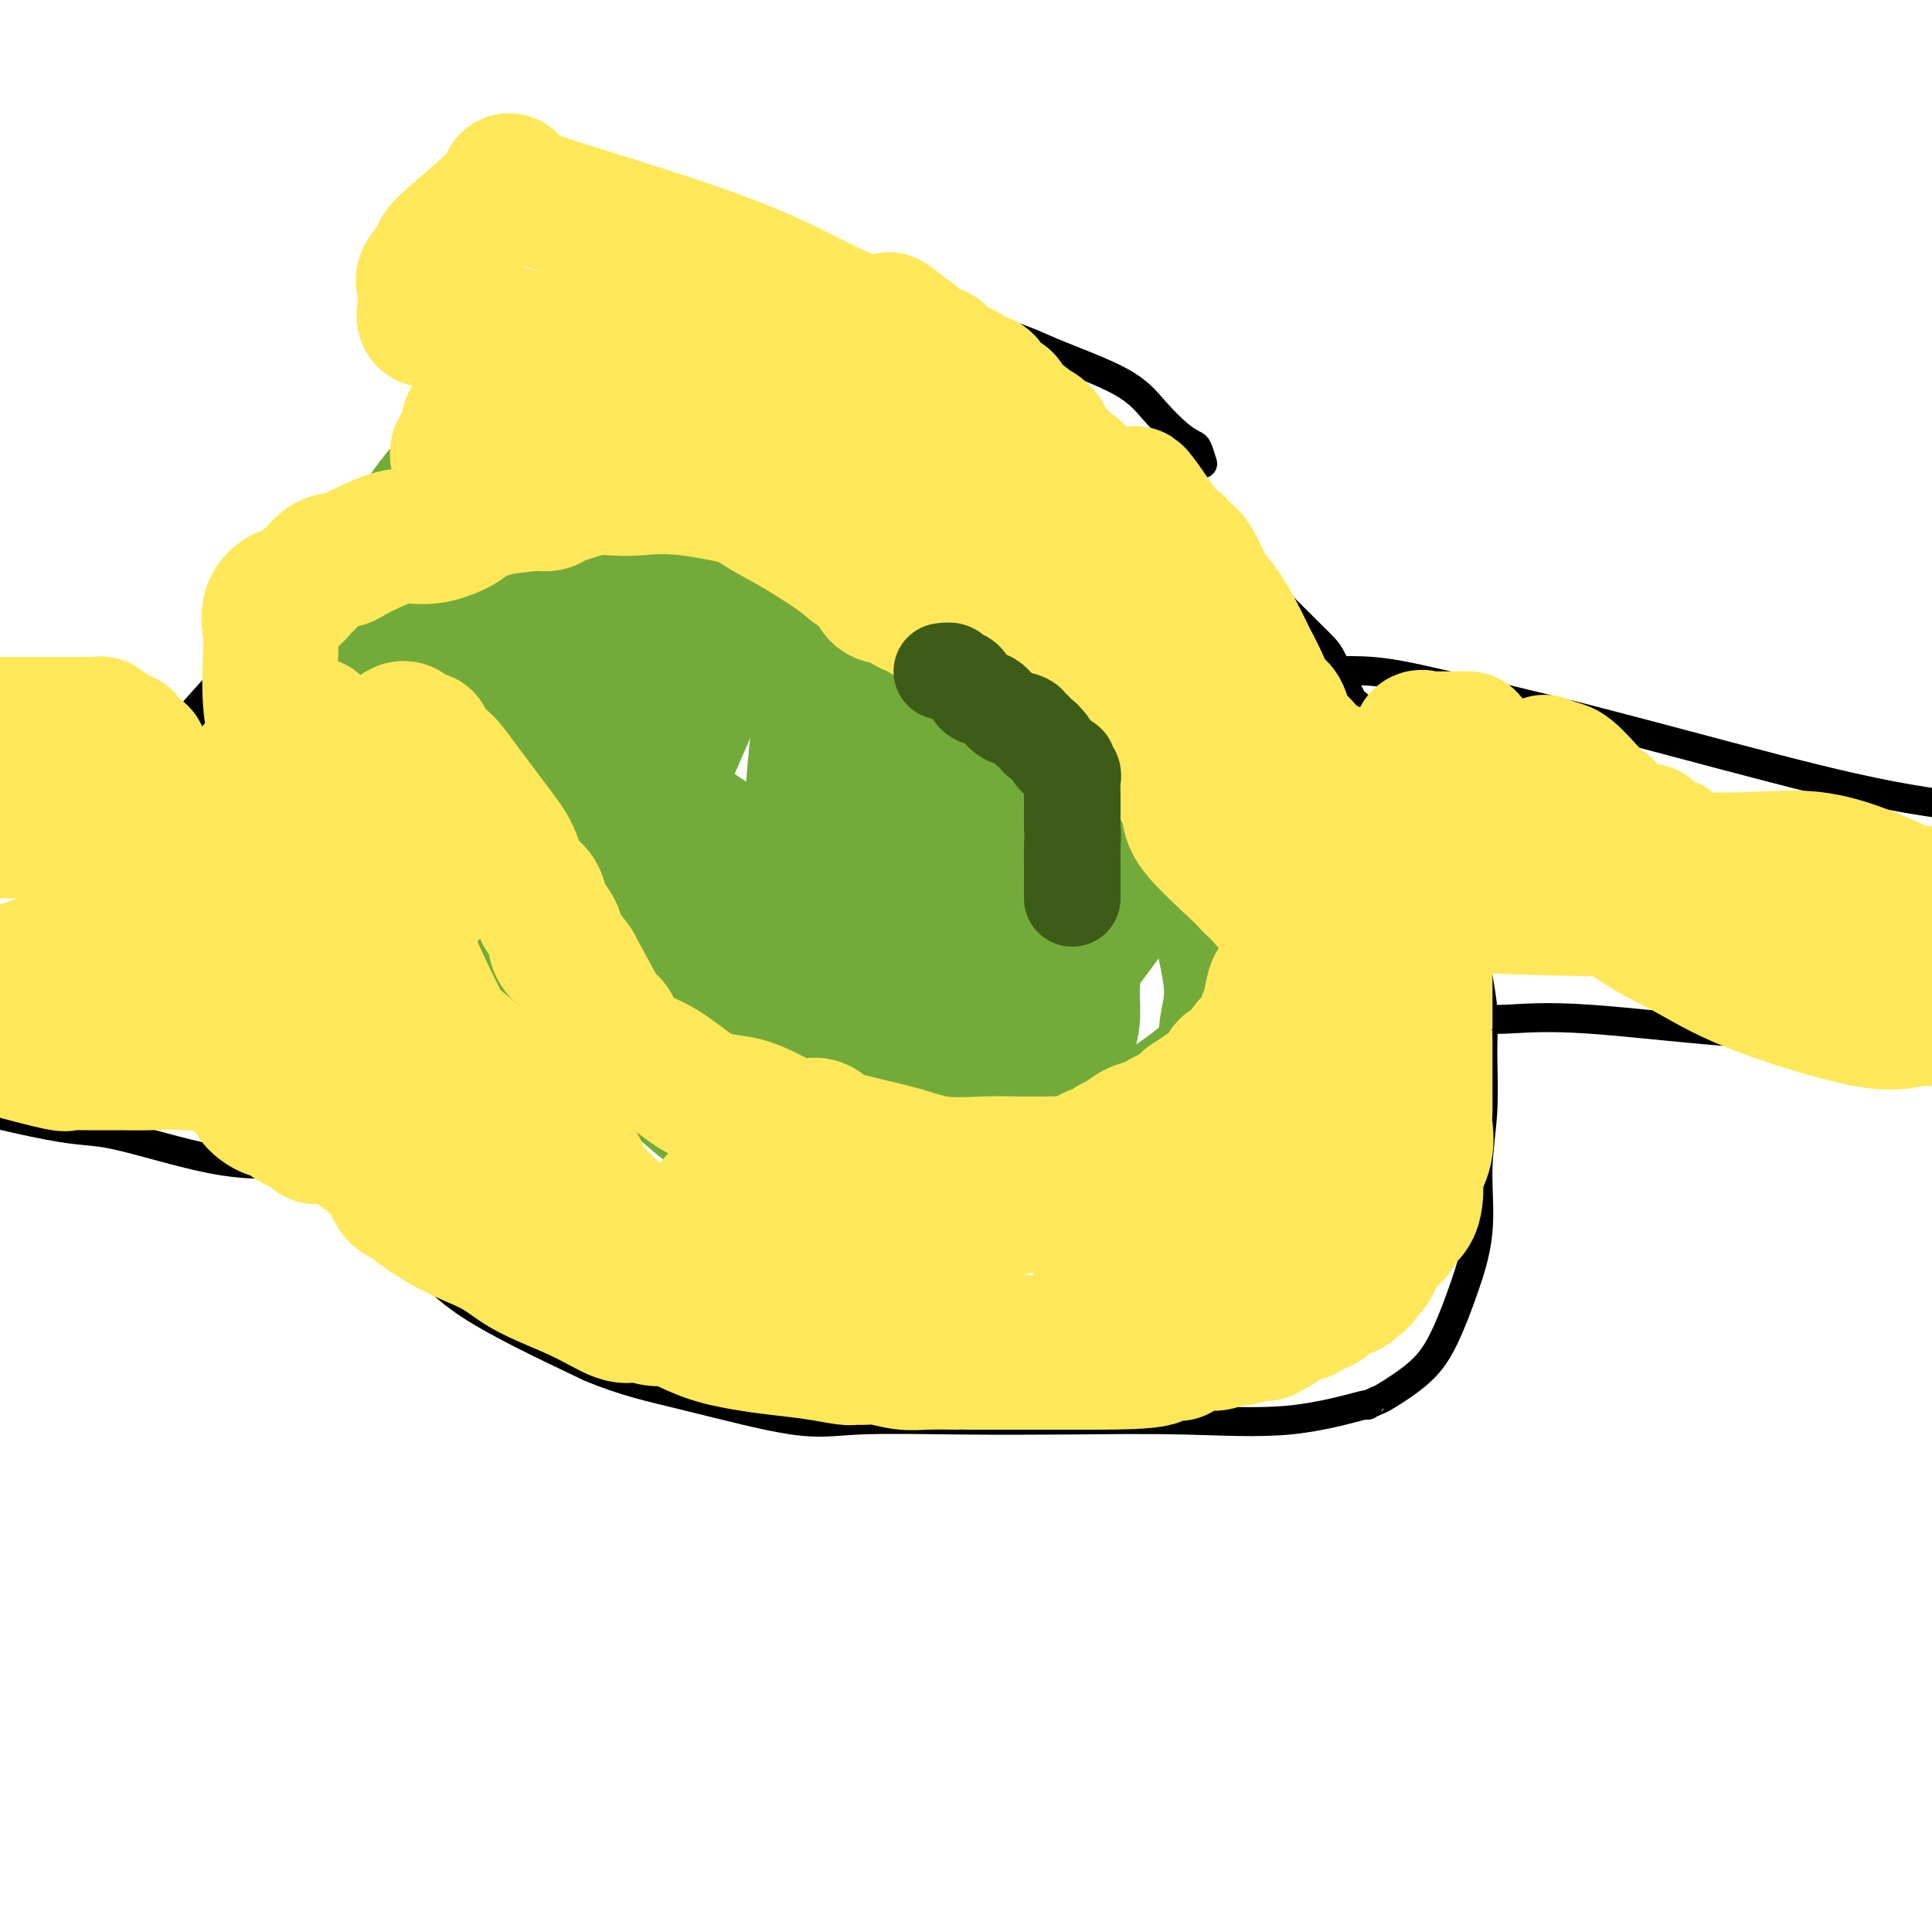 <svg viewBox='0 0 400 400' version='1.1' xmlns='http://www.w3.org/2000/svg' xmlns:xlink='http://www.w3.org/1999/xlink'><g fill='none' stroke='#000000' stroke-width='6' stroke-linecap='round' stroke-linejoin='round'><path d='M213,121c-0.036,-0.303 -0.071,-0.605 0,-1c0.071,-0.395 0.250,-0.882 -1,-2c-1.250,-1.118 -3.928,-2.867 -6,-4c-2.072,-1.133 -3.538,-1.651 -5,-2c-1.462,-0.349 -2.918,-0.529 -5,-1c-2.082,-0.471 -4.788,-1.235 -8,-1c-3.212,0.235 -6.928,1.467 -11,3c-4.072,1.533 -8.499,3.365 -13,5c-4.501,1.635 -9.074,3.071 -13,5c-3.926,1.929 -7.204,4.352 -12,7c-4.796,2.648 -11.111,5.523 -14,6c-2.889,0.477 -2.354,-1.443 -5,0c-2.646,1.443 -8.474,6.250 -13,9c-4.526,2.750 -7.749,3.445 -10,5c-2.251,1.555 -3.531,3.972 -4,6c-0.469,2.028 -0.127,3.669 0,5c0.127,1.331 0.040,2.351 0,4c-0.040,1.649 -0.032,3.925 0,6c0.032,2.075 0.087,3.949 0,6c-0.087,2.051 -0.318,4.280 0,6c0.318,1.720 1.184,2.933 2,4c0.816,1.067 1.583,1.990 2,3c0.417,1.010 0.483,2.109 1,3c0.517,0.891 1.483,1.575 2,2c0.517,0.425 0.583,0.592 1,1c0.417,0.408 1.183,1.058 2,2c0.817,0.942 1.683,2.175 3,3c1.317,0.825 3.085,1.242 4,2c0.915,0.758 0.977,1.858 3,3c2.023,1.142 6.007,2.326 9,4c2.993,1.674 4.997,3.837 7,6'/><path d='M129,216c4.983,3.243 5.940,3.850 8,5c2.060,1.150 5.223,2.845 7,4c1.777,1.155 2.167,1.772 3,2c0.833,0.228 2.108,0.068 5,0c2.892,-0.068 7.400,-0.042 10,0c2.600,0.042 3.293,0.102 5,0c1.707,-0.102 4.429,-0.365 7,-1c2.571,-0.635 4.990,-1.644 8,-2c3.010,-0.356 6.610,-0.061 9,0c2.390,0.061 3.569,-0.113 5,0c1.431,0.113 3.116,0.514 5,0c1.884,-0.514 3.969,-1.943 5,-3c1.031,-1.057 1.008,-1.741 2,-2c0.992,-0.259 2.998,-0.091 4,0c1.002,0.091 1.001,0.106 1,0c-0.001,-0.106 -0.001,-0.332 0,-1c0.001,-0.668 0.003,-1.778 0,-3c-0.003,-1.222 -0.012,-2.555 0,-4c0.012,-1.445 0.045,-3.000 0,-4c-0.045,-1.000 -0.169,-1.443 0,-2c0.169,-0.557 0.630,-1.228 1,-2c0.370,-0.772 0.650,-1.643 1,-2c0.350,-0.357 0.772,-0.198 1,0c0.228,0.198 0.263,0.434 1,0c0.737,-0.434 2.177,-1.539 3,-2c0.823,-0.461 1.029,-0.278 2,-1c0.971,-0.722 2.706,-2.349 5,-4c2.294,-1.651 5.147,-3.325 8,-5'/><path d='M235,189c3.496,-1.895 1.736,0.368 2,0c0.264,-0.368 2.554,-3.367 4,-5c1.446,-1.633 2.050,-1.898 3,-3c0.950,-1.102 2.247,-3.040 3,-4c0.753,-0.960 0.962,-0.943 1,-1c0.038,-0.057 -0.094,-0.187 0,-1c0.094,-0.813 0.413,-2.309 0,-3c-0.413,-0.691 -1.560,-0.575 -2,-1c-0.440,-0.425 -0.174,-1.389 0,-2c0.174,-0.611 0.257,-0.867 0,-1c-0.257,-0.133 -0.854,-0.142 -1,-1c-0.146,-0.858 0.159,-2.567 0,-4c-0.159,-1.433 -0.781,-2.592 -1,-5c-0.219,-2.408 -0.033,-6.065 0,-9c0.033,-2.935 -0.086,-5.150 0,-8c0.086,-2.850 0.378,-6.337 0,-9c-0.378,-2.663 -1.425,-4.502 -2,-6c-0.575,-1.498 -0.679,-2.653 -1,-3c-0.321,-0.347 -0.860,0.115 -1,0c-0.140,-0.115 0.117,-0.807 0,-1c-0.117,-0.193 -0.609,0.113 -1,0c-0.391,-0.113 -0.682,-0.646 -1,-1c-0.318,-0.354 -0.662,-0.530 -1,-1c-0.338,-0.470 -0.669,-1.235 -1,-2'/><path d='M236,118c-1.435,-2.097 -1.023,-0.340 -1,0c0.023,0.340 -0.343,-0.739 -1,-1c-0.657,-0.261 -1.607,0.294 -2,0c-0.393,-0.294 -0.231,-1.436 -1,-2c-0.769,-0.564 -2.471,-0.549 -4,-1c-1.529,-0.451 -2.886,-1.367 -5,-3c-2.114,-1.633 -4.986,-3.981 -8,-5c-3.014,-1.019 -6.170,-0.707 -8,-1c-1.830,-0.293 -2.333,-1.189 -6,-2c-3.667,-0.811 -10.499,-1.537 -13,-2c-2.501,-0.463 -0.670,-0.662 -1,-1c-0.330,-0.338 -2.819,-0.815 -4,-1c-1.181,-0.185 -1.052,-0.079 -2,0c-0.948,0.079 -2.972,0.130 -4,0c-1.028,-0.130 -1.060,-0.441 -1,0c0.060,0.441 0.212,1.634 0,2c-0.212,0.366 -0.788,-0.094 -1,0c-0.212,0.094 -0.061,0.741 0,1c0.061,0.259 0.030,0.129 0,0'/><path d='M249,96c-0.368,-1.185 -0.736,-2.370 -1,-3c-0.264,-0.630 -0.424,-0.706 -1,-1c-0.576,-0.294 -1.568,-0.807 -3,-2c-1.432,-1.193 -3.302,-3.068 -5,-5c-1.698,-1.932 -3.222,-3.922 -7,-6c-3.778,-2.078 -9.808,-4.243 -14,-6c-4.192,-1.757 -6.546,-3.105 -14,-5c-7.454,-1.895 -20.009,-4.336 -29,-5c-8.991,-0.664 -14.417,0.449 -20,0c-5.583,-0.449 -11.322,-2.461 -18,0c-6.678,2.461 -14.295,9.396 -17,10c-2.705,0.604 -0.497,-5.122 -17,10c-16.503,15.122 -51.718,51.093 -67,69c-15.282,17.907 -10.631,17.751 -10,18c0.631,0.249 -2.760,0.901 -4,5c-1.240,4.099 -0.331,11.643 0,15c0.331,3.357 0.084,2.527 0,3c-0.084,0.473 -0.003,2.250 0,3c0.003,0.750 -0.071,0.474 0,1c0.071,0.526 0.288,1.854 1,3c0.712,1.146 1.919,2.109 3,3c1.081,0.891 2.037,1.711 3,3c0.963,1.289 1.935,3.046 4,5c2.065,1.954 5.225,4.104 8,7c2.775,2.896 5.165,6.537 9,10c3.835,3.463 9.116,6.748 14,11c4.884,4.252 9.371,9.469 13,13c3.629,3.531 6.400,5.374 9,8c2.600,2.626 5.029,6.036 11,10c5.971,3.964 15.486,8.482 25,13'/><path d='M122,283c7.218,3.067 12.763,4.233 20,6c7.237,1.767 16.164,4.133 22,5c5.836,0.867 8.579,0.235 14,0c5.421,-0.235 13.518,-0.075 21,0c7.482,0.075 14.349,0.063 22,0c7.651,-0.063 16.085,-0.178 24,0c7.915,0.178 15.310,0.650 22,0c6.690,-0.650 12.676,-2.423 15,-3c2.324,-0.577 0.985,0.041 1,0c0.015,-0.041 1.385,-0.739 2,-1c0.615,-0.261 0.474,-0.083 2,-1c1.526,-0.917 4.720,-2.929 7,-5c2.280,-2.071 3.648,-4.200 5,-7c1.352,-2.800 2.688,-6.269 4,-10c1.312,-3.731 2.601,-7.724 3,-12c0.399,-4.276 -0.093,-8.837 0,-13c0.093,-4.163 0.771,-7.930 1,-12c0.229,-4.070 0.008,-8.445 0,-12c-0.008,-3.555 0.196,-6.291 0,-9c-0.196,-2.709 -0.793,-5.392 -1,-7c-0.207,-1.608 -0.024,-2.142 0,-3c0.024,-0.858 -0.110,-2.039 -1,-3c-0.890,-0.961 -2.534,-1.702 -3,-2c-0.466,-0.298 0.247,-0.153 0,-1c-0.247,-0.847 -1.452,-2.685 -2,-4c-0.548,-1.315 -0.438,-2.105 -1,-4c-0.562,-1.895 -1.794,-4.895 -4,-10c-2.206,-5.105 -5.385,-12.317 -7,-15c-1.615,-2.683 -1.666,-0.838 -2,-2c-0.334,-1.162 -0.953,-5.332 -2,-8c-1.047,-2.668 -2.524,-3.834 -4,-5'/><path d='M280,145c-4.374,-9.053 -2.309,-4.687 -2,-4c0.309,0.687 -1.139,-2.306 -2,-4c-0.861,-1.694 -1.134,-2.089 -2,-3c-0.866,-0.911 -2.325,-2.337 -3,-3c-0.675,-0.663 -0.566,-0.564 -1,-1c-0.434,-0.436 -1.412,-1.407 -2,-2c-0.588,-0.593 -0.786,-0.807 -1,-1c-0.214,-0.193 -0.443,-0.366 -1,-1c-0.557,-0.634 -1.440,-1.731 -2,-2c-0.560,-0.269 -0.797,0.290 -2,-1c-1.203,-1.290 -3.373,-4.428 -5,-7c-1.627,-2.572 -2.710,-4.577 -4,-6c-1.290,-1.423 -2.788,-2.264 -4,-3c-1.212,-0.736 -2.140,-1.366 -3,-2c-0.860,-0.634 -1.652,-1.272 -2,-2c-0.348,-0.728 -0.253,-1.546 -1,-2c-0.747,-0.454 -2.336,-0.544 -3,-1c-0.664,-0.456 -0.404,-1.277 -1,-2c-0.596,-0.723 -2.047,-1.349 -3,-2c-0.953,-0.651 -1.408,-1.327 -2,-2c-0.592,-0.673 -1.322,-1.343 -2,-2c-0.678,-0.657 -1.306,-1.300 -2,-2c-0.694,-0.700 -1.456,-1.458 -2,-2c-0.544,-0.542 -0.870,-0.869 -1,-1c-0.130,-0.131 -0.065,-0.065 0,0'/><path d='M254,139c0.141,0.431 0.282,0.862 1,1c0.718,0.138 2.013,-0.017 3,0c0.987,0.017 1.666,0.207 3,0c1.334,-0.207 3.324,-0.812 5,-1c1.676,-0.188 3.038,0.040 6,0c2.962,-0.040 7.525,-0.348 12,0c4.475,0.348 8.862,1.353 16,3c7.138,1.647 17.027,3.936 29,7c11.973,3.064 26.031,6.902 38,10c11.969,3.098 21.848,5.457 32,7c10.152,1.543 20.576,2.272 31,3'/><path d='M68,147c-0.917,-0.119 -1.835,-0.238 -2,0c-0.165,0.238 0.422,0.834 0,1c-0.422,0.166 -1.852,-0.100 -2,0c-0.148,0.100 0.985,0.564 -2,1c-2.985,0.436 -10.087,0.845 -13,1c-2.913,0.155 -1.637,0.055 -4,0c-2.363,-0.055 -8.365,-0.066 -14,-1c-5.635,-0.934 -10.902,-2.790 -16,-4c-5.098,-1.210 -10.028,-1.774 -15,-3c-4.972,-1.226 -9.986,-3.113 -15,-5'/><path d='M302,211c0.474,0.006 0.948,0.013 1,0c0.052,-0.013 -0.318,-0.044 1,0c1.318,0.044 4.326,0.164 8,0c3.674,-0.164 8.016,-0.611 17,0c8.984,0.611 22.611,2.280 34,3c11.389,0.720 20.540,0.491 36,1c15.460,0.509 37.230,1.754 59,3'/><path d='M66,241c0.114,-0.000 0.227,-0.000 0,0c-0.227,0.000 -0.796,0.001 -1,0c-0.204,-0.001 -0.045,-0.005 -1,0c-0.955,0.005 -3.024,0.018 -4,0c-0.976,-0.018 -0.858,-0.065 -3,0c-2.142,0.065 -6.543,0.244 -13,-1c-6.457,-1.244 -14.969,-3.912 -20,-5c-5.031,-1.088 -6.580,-0.597 -14,-2c-7.420,-1.403 -20.710,-4.702 -34,-8'/></g>
<g fill='none' stroke='#73AB3A' stroke-width='6' stroke-linecap='round' stroke-linejoin='round'><path d='M178,175c-0.116,-0.060 -0.232,-0.120 -1,0c-0.768,0.120 -2.188,0.420 -3,1c-0.812,0.580 -1.017,1.442 -2,2c-0.983,0.558 -2.746,0.813 -4,1c-1.254,0.187 -1.999,0.305 -4,1c-2.001,0.695 -5.257,1.968 -7,4c-1.743,2.032 -1.974,4.825 -3,7c-1.026,2.175 -2.846,3.734 -4,6c-1.154,2.266 -1.643,5.241 -2,7c-0.357,1.759 -0.581,2.301 0,3c0.581,0.699 1.969,1.553 3,2c1.031,0.447 1.707,0.487 3,0c1.293,-0.487 3.204,-1.502 5,-3c1.796,-1.498 3.478,-3.477 5,-5c1.522,-1.523 2.884,-2.588 5,-4c2.116,-1.412 4.988,-3.172 7,-5c2.012,-1.828 3.166,-3.723 4,-5c0.834,-1.277 1.348,-1.936 2,-3c0.652,-1.064 1.443,-2.534 2,-3c0.557,-0.466 0.881,0.071 1,0c0.119,-0.071 0.032,-0.750 0,-1c-0.032,-0.250 -0.009,-0.071 0,0c0.009,0.071 0.005,0.036 0,0'/></g>
<g fill='none' stroke='#73AB3A' stroke-width='28' stroke-linecap='round' stroke-linejoin='round'><path d='M218,145c-1.621,-0.117 -3.242,-0.234 -5,0c-1.758,0.234 -3.653,0.820 -5,1c-1.347,0.180 -2.147,-0.044 -3,0c-0.853,0.044 -1.759,0.358 -3,1c-1.241,0.642 -2.816,1.612 -4,2c-1.184,0.388 -1.976,0.195 -3,0c-1.024,-0.195 -2.278,-0.391 -4,0c-1.722,0.391 -3.911,1.370 -5,2c-1.089,0.630 -1.079,0.913 -1,1c0.079,0.087 0.226,-0.021 0,1c-0.226,1.021 -0.827,3.169 -1,4c-0.173,0.831 0.081,0.343 0,1c-0.081,0.657 -0.498,2.460 0,4c0.498,1.540 1.911,2.818 3,4c1.089,1.182 1.854,2.266 3,3c1.146,0.734 2.674,1.116 4,2c1.326,0.884 2.452,2.269 3,3c0.548,0.731 0.519,0.807 2,1c1.481,0.193 4.472,0.501 6,0c1.528,-0.501 1.591,-1.812 3,-3c1.409,-1.188 4.162,-2.252 6,-3c1.838,-0.748 2.759,-1.180 4,-2c1.241,-0.820 2.802,-2.029 4,-3c1.198,-0.971 2.033,-1.704 3,-2c0.967,-0.296 2.064,-0.155 3,-1c0.936,-0.845 1.710,-2.676 2,-4c0.290,-1.324 0.097,-2.142 0,-4c-0.097,-1.858 -0.098,-4.756 0,-6c0.098,-1.244 0.296,-0.835 -2,-3c-2.296,-2.165 -7.084,-6.904 -10,-10c-2.916,-3.096 -3.958,-4.548 -5,-6'/><path d='M213,128c-3.717,-3.286 -4.510,-2.001 -5,-2c-0.490,0.001 -0.678,-1.282 -1,-2c-0.322,-0.718 -0.778,-0.870 -1,-1c-0.222,-0.130 -0.211,-0.238 -1,0c-0.789,0.238 -2.379,0.820 -3,1c-0.621,0.180 -0.274,-0.043 -2,3c-1.726,3.043 -5.524,9.353 -9,15c-3.476,5.647 -6.630,10.632 -10,16c-3.370,5.368 -6.957,11.121 -10,16c-3.043,4.879 -5.544,8.885 -7,13c-1.456,4.115 -1.868,8.340 -2,11c-0.132,2.660 0.015,3.753 0,4c-0.015,0.247 -0.192,-0.354 0,0c0.192,0.354 0.755,1.664 1,2c0.245,0.336 0.173,-0.301 1,0c0.827,0.301 2.551,1.542 4,2c1.449,0.458 2.621,0.133 4,0c1.379,-0.133 2.963,-0.076 5,0c2.037,0.076 4.526,0.170 7,-1c2.474,-1.170 4.932,-3.604 7,-5c2.068,-1.396 3.745,-1.755 6,-3c2.255,-1.245 5.088,-3.376 7,-5c1.912,-1.624 2.902,-2.742 4,-4c1.098,-1.258 2.304,-2.656 3,-4c0.696,-1.344 0.881,-2.634 2,-4c1.119,-1.366 3.173,-2.808 4,-5c0.827,-2.192 0.428,-5.134 0,-8c-0.428,-2.866 -0.884,-5.656 0,-8c0.884,-2.344 3.110,-4.241 -1,-11c-4.110,-6.759 -14.555,-18.379 -25,-30'/><path d='M191,118c-5.161,-6.198 -5.563,-6.694 -8,-8c-2.437,-1.306 -6.908,-3.422 -9,-5c-2.092,-1.578 -1.803,-2.619 -2,-3c-0.197,-0.381 -0.880,-0.104 -2,0c-1.120,0.104 -2.679,0.035 -4,0c-1.321,-0.035 -2.405,-0.036 -4,3c-1.595,3.036 -3.700,9.109 -6,14c-2.300,4.891 -4.795,8.600 -7,13c-2.205,4.400 -4.121,9.491 -6,14c-1.879,4.509 -3.720,8.436 -6,14c-2.280,5.564 -4.998,12.766 -6,17c-1.002,4.234 -0.288,5.499 0,7c0.288,1.501 0.150,3.237 0,4c-0.150,0.763 -0.310,0.552 0,1c0.310,0.448 1.091,1.556 2,2c0.909,0.444 1.946,0.226 4,2c2.054,1.774 5.126,5.542 8,9c2.874,3.458 5.551,6.608 10,10c4.449,3.392 10.671,7.027 16,10c5.329,2.973 9.764,5.282 15,8c5.236,2.718 11.273,5.843 15,7c3.727,1.157 5.143,0.346 7,0c1.857,-0.346 4.154,-0.226 7,0c2.846,0.226 6.241,0.558 9,0c2.759,-0.558 4.881,-2.005 7,-3c2.119,-0.995 4.233,-1.538 7,-3c2.767,-1.462 6.186,-3.845 9,-6c2.814,-2.155 5.022,-4.083 6,-6c0.978,-1.917 0.725,-3.824 1,-6c0.275,-2.176 1.079,-4.622 1,-8c-0.079,-3.378 -1.039,-7.689 -2,-12'/><path d='M253,193c-0.950,-6.212 -3.324,-8.742 -5,-12c-1.676,-3.258 -2.655,-7.243 -7,-13c-4.345,-5.757 -12.055,-13.287 -17,-19c-4.945,-5.713 -7.126,-9.611 -11,-13c-3.874,-3.389 -9.442,-6.271 -13,-10c-3.558,-3.729 -5.105,-8.307 -7,-11c-1.895,-2.693 -4.138,-3.502 -6,-5c-1.862,-1.498 -3.343,-3.687 -5,-6c-1.657,-2.313 -3.490,-4.751 -5,-6c-1.510,-1.249 -2.698,-1.309 -4,-2c-1.302,-0.691 -2.719,-2.014 -4,-3c-1.281,-0.986 -2.426,-1.634 -3,-2c-0.574,-0.366 -0.578,-0.451 -1,-1c-0.422,-0.549 -1.261,-1.561 -4,-2c-2.739,-0.439 -7.379,-0.306 -11,0c-3.621,0.306 -6.223,0.785 -10,3c-3.777,2.215 -8.728,6.165 -13,10c-4.272,3.835 -7.865,7.554 -12,12c-4.135,4.446 -8.813,9.618 -12,14c-3.187,4.382 -4.883,7.973 -6,13c-1.117,5.027 -1.654,11.491 -2,14c-0.346,2.509 -0.499,1.063 0,2c0.499,0.937 1.652,4.257 2,7c0.348,2.743 -0.108,4.908 0,6c0.108,1.092 0.780,1.110 1,2c0.220,0.890 -0.011,2.652 0,4c0.011,1.348 0.262,2.281 1,4c0.738,1.719 1.961,4.224 4,7c2.039,2.776 4.895,5.824 9,10c4.105,4.176 9.459,9.479 14,14c4.541,4.521 8.271,8.261 12,12'/><path d='M138,222c7.948,7.652 10.316,8.782 14,11c3.684,2.218 8.682,5.524 13,7c4.318,1.476 7.957,1.122 11,1c3.043,-0.122 5.491,-0.012 7,0c1.509,0.012 2.079,-0.074 3,0c0.921,0.074 2.192,0.308 3,0c0.808,-0.308 1.152,-1.157 2,-2c0.848,-0.843 2.199,-1.681 3,-2c0.801,-0.319 1.053,-0.119 2,0c0.947,0.119 2.591,0.156 4,0c1.409,-0.156 2.583,-0.507 4,-1c1.417,-0.493 3.076,-1.130 4,-2c0.924,-0.870 1.112,-1.975 2,-3c0.888,-1.025 2.476,-1.971 4,-3c1.524,-1.029 2.982,-2.142 4,-3c1.018,-0.858 1.594,-1.460 2,-3c0.406,-1.540 0.642,-4.017 1,-6c0.358,-1.983 0.839,-3.472 1,-5c0.161,-1.528 0.003,-3.096 0,-5c-0.003,-1.904 0.149,-4.144 0,-6c-0.149,-1.856 -0.598,-3.329 -1,-5c-0.402,-1.671 -0.756,-3.541 -1,-6c-0.244,-2.459 -0.380,-5.506 -1,-8c-0.620,-2.494 -1.726,-4.436 -2,-6c-0.274,-1.564 0.283,-2.749 0,-5c-0.283,-2.251 -1.406,-5.569 -2,-7c-0.594,-1.431 -0.659,-0.975 -1,-1c-0.341,-0.025 -0.957,-0.533 -1,-1c-0.043,-0.467 0.489,-0.895 0,-2c-0.489,-1.105 -1.997,-2.887 -3,-4c-1.003,-1.113 -1.502,-1.556 -2,-2'/><path d='M208,153c-1.774,-2.121 -2.709,-2.422 -4,-3c-1.291,-0.578 -2.937,-1.432 -4,-2c-1.063,-0.568 -1.545,-0.850 -2,-1c-0.455,-0.150 -0.885,-0.168 -3,-2c-2.115,-1.832 -5.914,-5.479 -9,-8c-3.086,-2.521 -5.458,-3.915 -9,-5c-3.542,-1.085 -8.253,-1.862 -11,-2c-2.747,-0.138 -3.530,0.363 -5,0c-1.470,-0.363 -3.627,-1.590 -5,-2c-1.373,-0.410 -1.962,-0.001 -4,0c-2.038,0.001 -5.527,-0.404 -10,1c-4.473,1.404 -9.932,4.618 -14,8c-4.068,3.382 -6.744,6.934 -8,11c-1.256,4.066 -1.090,8.648 -1,13c0.090,4.352 0.105,8.475 0,10c-0.105,1.525 -0.331,0.451 0,1c0.331,0.549 1.219,2.722 2,4c0.781,1.278 1.455,1.661 3,2c1.545,0.339 3.962,0.635 8,1c4.038,0.365 9.699,0.798 14,1c4.301,0.202 7.244,0.173 18,1c10.756,0.827 29.327,2.511 37,3c7.673,0.489 4.450,-0.217 4,-1c-0.450,-0.783 1.875,-1.643 4,-3c2.125,-1.357 4.050,-3.211 5,-5c0.950,-1.789 0.926,-3.512 1,-5c0.074,-1.488 0.247,-2.739 0,-4c-0.247,-1.261 -0.913,-2.532 -2,-5c-1.087,-2.468 -2.596,-6.134 -5,-9c-2.404,-2.866 -5.702,-4.933 -9,-7'/><path d='M199,145c-2.429,-2.686 -4.000,-5.900 -6,-8c-2.000,-2.100 -4.427,-3.085 -6,-4c-1.573,-0.915 -2.290,-1.758 -3,-2c-0.710,-0.242 -1.414,0.119 -2,0c-0.586,-0.119 -1.056,-0.718 -2,0c-0.944,0.718 -2.362,2.755 -4,4c-1.638,1.245 -3.496,1.700 -5,8c-1.504,6.300 -2.655,18.445 -3,28c-0.345,9.555 0.117,16.519 0,23c-0.117,6.481 -0.813,12.478 0,17c0.813,4.522 3.136,7.570 5,10c1.864,2.430 3.269,4.243 4,5c0.731,0.757 0.789,0.457 2,0c1.211,-0.457 3.575,-1.072 5,-2c1.425,-0.928 1.911,-2.170 3,-3c1.089,-0.830 2.783,-1.249 4,-2c1.217,-0.751 1.958,-1.834 5,-4c3.042,-2.166 8.385,-5.415 12,-8c3.615,-2.585 5.503,-4.506 8,-7c2.497,-2.494 5.602,-5.561 7,-8c1.398,-2.439 1.089,-4.250 1,-6c-0.089,-1.750 0.040,-3.439 0,-6c-0.040,-2.561 -0.251,-5.993 0,-9c0.251,-3.007 0.962,-5.587 0,-9c-0.962,-3.413 -3.598,-7.657 -6,-11c-2.402,-3.343 -4.570,-5.785 -10,-12c-5.430,-6.215 -14.123,-16.204 -19,-21c-4.877,-4.796 -5.939,-4.398 -7,-4'/><path d='M182,114c-6.680,-6.853 -5.380,-5.484 -5,-5c0.380,0.484 -0.160,0.084 -1,0c-0.840,-0.084 -1.979,0.147 -3,0c-1.021,-0.147 -1.923,-0.672 -5,0c-3.077,0.672 -8.329,2.541 -13,5c-4.671,2.459 -8.762,5.506 -12,8c-3.238,2.494 -5.624,4.433 -9,7c-3.376,2.567 -7.742,5.763 -10,8c-2.258,2.237 -2.409,3.517 -3,5c-0.591,1.483 -1.624,3.171 -2,4c-0.376,0.829 -0.097,0.801 0,1c0.097,0.199 0.012,0.626 0,1c-0.012,0.374 0.049,0.695 0,1c-0.049,0.305 -0.206,0.595 0,1c0.206,0.405 0.776,0.927 1,2c0.224,1.073 0.101,2.698 4,6c3.899,3.302 11.821,8.279 19,13c7.179,4.721 13.614,9.184 21,14c7.386,4.816 15.721,9.985 21,14c5.279,4.015 7.500,6.875 10,9c2.500,2.125 5.279,3.516 7,4c1.721,0.484 2.384,0.061 3,0c0.616,-0.061 1.184,0.242 2,0c0.816,-0.242 1.879,-1.027 3,-1c1.121,0.027 2.300,0.865 3,0c0.700,-0.865 0.920,-3.433 1,-4c0.080,-0.567 0.022,0.869 2,-1c1.978,-1.869 5.994,-7.042 9,-11c3.006,-3.958 5.002,-6.702 7,-10c1.998,-3.298 3.999,-7.149 6,-11'/><path d='M238,174c3.858,-7.345 1.002,-7.208 0,-8c-1.002,-0.792 -0.151,-2.511 0,-4c0.151,-1.489 -0.397,-2.746 -1,-4c-0.603,-1.254 -1.260,-2.504 -2,-4c-0.740,-1.496 -1.564,-3.240 -3,-5c-1.436,-1.760 -3.484,-3.538 -6,-6c-2.516,-2.462 -5.499,-5.608 -8,-8c-2.501,-2.392 -4.519,-4.029 -9,-7c-4.481,-2.971 -11.424,-7.277 -16,-11c-4.576,-3.723 -6.783,-6.864 -9,-9c-2.217,-2.136 -4.443,-3.266 -7,-5c-2.557,-1.734 -5.444,-4.072 -8,-6c-2.556,-1.928 -4.780,-3.445 -8,-5c-3.220,-1.555 -7.435,-3.148 -10,-4c-2.565,-0.852 -3.479,-0.963 -6,-1c-2.521,-0.037 -6.650,0.001 -8,0c-1.350,-0.001 0.079,-0.040 -1,0c-1.079,0.040 -4.666,0.157 -8,0c-3.334,-0.157 -6.414,-0.590 -12,1c-5.586,1.590 -13.679,5.204 -19,9c-5.321,3.796 -7.870,7.775 -10,11c-2.130,3.225 -3.842,5.695 -5,9c-1.158,3.305 -1.763,7.446 -2,10c-0.237,2.554 -0.106,3.523 0,5c0.106,1.477 0.189,3.462 0,4c-0.189,0.538 -0.649,-0.371 3,5c3.649,5.371 11.405,17.023 15,22c3.595,4.977 3.027,3.279 5,5c1.973,1.721 6.486,6.860 11,12'/><path d='M114,180c5.638,7.683 4.233,7.392 6,9c1.767,1.608 6.706,5.117 11,8c4.294,2.883 7.944,5.140 11,7c3.056,1.860 5.517,3.321 9,5c3.483,1.679 7.987,3.574 11,5c3.013,1.426 4.536,2.382 6,3c1.464,0.618 2.869,0.898 4,1c1.131,0.102 1.989,0.024 3,0c1.011,-0.024 2.174,0.004 3,0c0.826,-0.004 1.314,-0.042 2,0c0.686,0.042 1.571,0.162 2,0c0.429,-0.162 0.403,-0.607 1,-1c0.597,-0.393 1.819,-0.734 3,-1c1.181,-0.266 2.322,-0.459 3,-1c0.678,-0.541 0.893,-1.432 2,-2c1.107,-0.568 3.104,-0.815 5,-1c1.896,-0.185 3.689,-0.308 5,-1c1.311,-0.692 2.139,-1.955 3,-3c0.861,-1.045 1.754,-1.874 3,-2c1.246,-0.126 2.846,0.452 3,0c0.154,-0.452 -1.139,-1.934 0,-4c1.139,-2.066 4.711,-4.716 6,-7c1.289,-2.284 0.297,-4.204 1,-6c0.703,-1.796 3.103,-3.469 4,-5c0.897,-1.531 0.293,-2.918 0,-4c-0.293,-1.082 -0.274,-1.857 0,-3c0.274,-1.143 0.805,-2.654 1,-4c0.195,-1.346 0.056,-2.527 0,-4c-0.056,-1.473 -0.028,-3.236 0,-5'/><path d='M222,164c0.090,-3.982 -0.183,-3.938 0,-5c0.183,-1.062 0.824,-3.229 0,-6c-0.824,-2.771 -3.113,-6.147 -4,-7c-0.887,-0.853 -0.371,0.818 -1,-1c-0.629,-1.818 -2.403,-7.125 -4,-10c-1.597,-2.875 -3.019,-3.317 -5,-5c-1.981,-1.683 -4.523,-4.608 -6,-7c-1.477,-2.392 -1.889,-4.252 -3,-5c-1.111,-0.748 -2.920,-0.383 -4,-1c-1.080,-0.617 -1.432,-2.216 -2,-3c-0.568,-0.784 -1.352,-0.752 -2,-1c-0.648,-0.248 -1.158,-0.775 -1,-1c0.158,-0.225 0.985,-0.146 -2,0c-2.985,0.146 -9.782,0.359 -15,1c-5.218,0.641 -8.859,1.709 -15,5c-6.141,3.291 -14.784,8.806 -22,13c-7.216,4.194 -13.005,7.066 -17,10c-3.995,2.934 -6.195,5.929 -7,8c-0.805,2.071 -0.215,3.218 0,4c0.215,0.782 0.056,1.198 0,2c-0.056,0.802 -0.007,1.991 0,3c0.007,1.009 -0.027,1.837 0,4c0.027,2.163 0.117,5.660 0,8c-0.117,2.340 -0.439,3.523 1,8c1.439,4.477 4.640,12.247 6,16c1.360,3.753 0.880,3.489 5,8c4.120,4.511 12.842,13.797 18,19c5.158,5.203 6.754,6.322 10,8c3.246,1.678 8.143,3.913 11,5c2.857,1.087 3.673,1.025 5,1c1.327,-0.025 3.163,-0.012 5,0'/><path d='M173,235c3.971,1.025 3.397,0.587 5,0c1.603,-0.587 5.382,-1.323 8,-2c2.618,-0.677 4.075,-1.297 6,-2c1.925,-0.703 4.320,-1.490 8,-4c3.680,-2.510 8.647,-6.742 11,-9c2.353,-2.258 2.092,-2.542 2,-4c-0.092,-1.458 -0.016,-4.089 0,-6c0.016,-1.911 -0.029,-3.103 0,-4c0.029,-0.897 0.131,-1.499 0,-3c-0.131,-1.501 -0.493,-3.900 -1,-5c-0.507,-1.100 -1.157,-0.900 -3,-3c-1.843,-2.100 -4.880,-6.500 -8,-9c-3.120,-2.500 -6.325,-3.101 -8,-4c-1.675,-0.899 -1.820,-2.097 -2,-3c-0.180,-0.903 -0.395,-1.512 -1,-2c-0.605,-0.488 -1.602,-0.854 -2,-1c-0.398,-0.146 -0.199,-0.073 0,0'/></g>
<g fill='none' stroke='#FEE859' stroke-width='28' stroke-linecap='round' stroke-linejoin='round'><path d='M57,172c-0.000,-0.220 -0.000,-0.440 0,-1c0.000,-0.560 0.001,-1.459 0,-2c-0.001,-0.541 -0.004,-0.724 0,-2c0.004,-1.276 0.015,-3.647 0,-5c-0.015,-1.353 -0.056,-1.690 0,-3c0.056,-1.310 0.209,-3.592 0,-6c-0.209,-2.408 -0.778,-4.940 -1,-8c-0.222,-3.060 -0.095,-6.647 0,-9c0.095,-2.353 0.158,-3.470 0,-5c-0.158,-1.530 -0.536,-3.471 0,-5c0.536,-1.529 1.988,-2.646 3,-3c1.012,-0.354 1.585,0.055 2,0c0.415,-0.055 0.671,-0.574 1,-1c0.329,-0.426 0.731,-0.758 1,-1c0.269,-0.242 0.403,-0.395 1,-1c0.597,-0.605 1.655,-1.664 2,-2c0.345,-0.336 -0.022,0.051 0,0c0.022,-0.051 0.433,-0.541 1,-1c0.567,-0.459 1.291,-0.887 2,-1c0.709,-0.113 1.405,0.091 2,0c0.595,-0.091 1.091,-0.475 2,-1c0.909,-0.525 2.233,-1.190 4,-2c1.767,-0.810 3.979,-1.765 6,-2c2.021,-0.235 3.853,0.250 6,0c2.147,-0.250 4.610,-1.237 6,-2c1.390,-0.763 1.705,-1.304 3,-2c1.295,-0.696 3.568,-1.548 6,-2c2.432,-0.452 5.023,-0.502 7,-1c1.977,-0.498 3.340,-1.442 5,-2c1.660,-0.558 3.617,-0.731 5,-1c1.383,-0.269 2.191,-0.635 3,-1'/><path d='M124,100c8.435,-2.701 2.023,-1.452 1,-1c-1.023,0.452 3.344,0.108 6,0c2.656,-0.108 3.601,0.022 5,0c1.399,-0.022 3.252,-0.195 5,0c1.748,0.195 3.391,0.758 5,1c1.609,0.242 3.183,0.162 5,1c1.817,0.838 3.876,2.594 6,4c2.124,1.406 4.313,2.463 7,4c2.687,1.537 5.872,3.555 8,5c2.128,1.445 3.199,2.316 4,3c0.801,0.684 1.332,1.180 2,1c0.668,-0.180 1.472,-1.035 2,0c0.528,1.035 0.782,3.961 2,5c1.218,1.039 3.402,0.191 4,0c0.598,-0.191 -0.391,0.273 0,1c0.391,0.727 2.163,1.715 3,2c0.837,0.285 0.740,-0.134 1,0c0.260,0.134 0.877,0.822 1,1c0.123,0.178 -0.247,-0.155 0,0c0.247,0.155 1.113,0.798 2,1c0.887,0.202 1.796,-0.036 2,0c0.204,0.036 -0.296,0.347 0,1c0.296,0.653 1.388,1.647 2,2c0.612,0.353 0.743,0.063 1,0c0.257,-0.063 0.640,0.100 1,0c0.360,-0.100 0.699,-0.463 1,0c0.301,0.463 0.565,1.753 2,3c1.435,1.247 4.040,2.451 6,4c1.960,1.549 3.274,3.443 9,7c5.726,3.557 15.863,8.779 26,14'/><path d='M243,159c14.536,9.489 4.878,4.213 2,3c-2.878,-1.213 1.026,1.638 3,3c1.974,1.362 2.017,1.235 3,2c0.983,0.765 2.906,2.421 4,4c1.094,1.579 1.358,3.082 2,4c0.642,0.918 1.663,1.252 3,2c1.337,0.748 2.989,1.911 4,3c1.011,1.089 1.381,2.105 2,3c0.619,0.895 1.486,1.669 2,2c0.514,0.331 0.673,0.220 1,1c0.327,0.780 0.820,2.452 1,3c0.180,0.548 0.045,-0.028 0,0c-0.045,0.028 -0.000,0.659 0,1c0.000,0.341 -0.044,0.393 0,1c0.044,0.607 0.177,1.771 0,3c-0.177,1.229 -0.663,2.524 -1,3c-0.337,0.476 -0.525,0.135 -1,1c-0.475,0.865 -1.237,2.936 -2,4c-0.763,1.064 -1.527,1.119 -2,2c-0.473,0.881 -0.654,2.587 -1,4c-0.346,1.413 -0.857,2.534 -1,3c-0.143,0.466 0.081,0.278 0,1c-0.081,0.722 -0.468,2.354 -1,3c-0.532,0.646 -1.208,0.305 -2,1c-0.792,0.695 -1.699,2.424 -2,3c-0.301,0.576 0.005,-0.003 0,0c-0.005,0.003 -0.321,0.588 -1,1c-0.679,0.412 -1.721,0.649 -2,1c-0.279,0.351 0.206,0.814 -1,2c-1.206,1.186 -4.103,3.093 -7,5'/><path d='M246,228c-2.679,2.703 -1.875,2.961 -2,3c-0.125,0.039 -1.177,-0.140 -2,0c-0.823,0.140 -1.415,0.601 -2,1c-0.585,0.399 -1.163,0.737 -2,1c-0.837,0.263 -1.932,0.450 -3,1c-1.068,0.550 -2.110,1.461 -3,2c-0.890,0.539 -1.627,0.705 -2,1c-0.373,0.295 -0.382,0.720 -1,1c-0.618,0.280 -1.844,0.415 -3,1c-1.156,0.585 -2.240,1.620 -3,2c-0.760,0.380 -1.194,0.103 -2,0c-0.806,-0.103 -1.983,-0.033 -4,0c-2.017,0.033 -4.875,0.030 -7,0c-2.125,-0.030 -3.517,-0.088 -6,0c-2.483,0.088 -6.058,0.324 -9,0c-2.942,-0.324 -5.252,-1.206 -8,-2c-2.748,-0.794 -5.935,-1.501 -8,-2c-2.065,-0.499 -3.007,-0.789 -4,-1c-0.993,-0.211 -2.037,-0.342 -3,-1c-0.963,-0.658 -1.846,-1.842 -3,-2c-1.154,-0.158 -2.579,0.710 -5,0c-2.421,-0.710 -5.839,-2.999 -9,-4c-3.161,-1.001 -6.066,-0.714 -9,-2c-2.934,-1.286 -5.896,-4.144 -9,-6c-3.104,-1.856 -6.351,-2.710 -8,-4c-1.649,-1.290 -1.700,-3.016 -2,-4c-0.300,-0.984 -0.850,-1.226 -1,-1c-0.150,0.226 0.100,0.922 -1,-1c-1.100,-1.922 -3.550,-6.461 -6,-11'/><path d='M119,200c-2.158,-3.209 -2.554,-2.732 -3,-3c-0.446,-0.268 -0.944,-1.283 -1,-2c-0.056,-0.717 0.329,-1.138 0,-2c-0.329,-0.862 -1.371,-2.165 -2,-3c-0.629,-0.835 -0.844,-1.202 -1,-2c-0.156,-0.798 -0.254,-2.026 -1,-3c-0.746,-0.974 -2.140,-1.693 -3,-3c-0.860,-1.307 -1.188,-3.203 -2,-5c-0.812,-1.797 -2.110,-3.497 -4,-6c-1.890,-2.503 -4.372,-5.809 -6,-8c-1.628,-2.191 -2.401,-3.266 -3,-4c-0.599,-0.734 -1.025,-1.125 -2,-2c-0.975,-0.875 -2.499,-2.234 -3,-3c-0.501,-0.766 0.019,-0.940 0,-1c-0.019,-0.060 -0.579,-0.006 -1,0c-0.421,0.006 -0.705,-0.038 -1,0c-0.295,0.038 -0.603,0.156 -1,0c-0.397,-0.156 -0.885,-0.588 -1,-1c-0.115,-0.412 0.141,-0.806 0,-1c-0.141,-0.194 -0.679,-0.188 -1,0c-0.321,0.188 -0.426,0.560 -1,1c-0.574,0.440 -1.618,0.949 -3,2c-1.382,1.051 -3.102,2.642 -4,4c-0.898,1.358 -0.972,2.481 -1,4c-0.028,1.519 -0.008,3.434 0,5c0.008,1.566 0.004,2.783 0,4'/><path d='M74,171c-0.138,3.086 0.018,4.301 0,6c-0.018,1.699 -0.210,3.882 0,5c0.210,1.118 0.822,1.171 2,4c1.178,2.829 2.922,8.433 4,11c1.078,2.567 1.491,2.096 2,3c0.509,0.904 1.115,3.182 2,5c0.885,1.818 2.051,3.177 4,5c1.949,1.823 4.683,4.111 7,6c2.317,1.889 4.217,3.379 7,6c2.783,2.621 6.448,6.374 9,9c2.552,2.626 3.991,4.124 5,5c1.009,0.876 1.587,1.131 2,2c0.413,0.869 0.662,2.354 1,3c0.338,0.646 0.766,0.455 1,1c0.234,0.545 0.276,1.827 1,3c0.724,1.173 2.131,2.237 3,3c0.869,0.763 1.199,1.223 2,2c0.801,0.777 2.073,1.869 2,2c-0.073,0.131 -1.489,-0.700 -2,-1c-0.511,-0.300 -0.116,-0.068 -1,-1c-0.884,-0.932 -3.046,-3.026 -8,-8c-4.954,-4.974 -12.699,-12.828 -16,-16c-3.301,-3.172 -2.158,-1.662 -3,-3c-0.842,-1.338 -3.669,-5.525 -7,-12c-3.331,-6.475 -7.165,-15.237 -11,-24'/><path d='M80,187c-3.750,-7.945 -4.126,-9.808 -5,-12c-0.874,-2.192 -2.245,-4.714 -4,-9c-1.755,-4.286 -3.893,-10.337 -5,-13c-1.107,-2.663 -1.181,-1.939 -1,-2c0.181,-0.061 0.618,-0.908 0,-1c-0.618,-0.092 -2.291,0.573 -3,1c-0.709,0.427 -0.453,0.618 -2,2c-1.547,1.382 -4.898,3.956 -7,6c-2.102,2.044 -2.957,3.559 -4,5c-1.043,1.441 -2.276,2.808 -3,4c-0.724,1.192 -0.941,2.207 -1,3c-0.059,0.793 0.039,1.362 0,2c-0.039,0.638 -0.214,1.345 0,2c0.214,0.655 0.817,1.258 1,2c0.183,0.742 -0.054,1.621 1,4c1.054,2.379 3.399,6.256 5,9c1.601,2.744 2.457,4.355 7,9c4.543,4.645 12.771,12.322 21,20'/><path d='M80,219c4.769,4.333 6.192,5.166 7,6c0.808,0.834 1.000,1.671 1,2c-0.000,0.329 -0.192,0.152 0,0c0.192,-0.152 0.770,-0.279 1,0c0.230,0.279 0.113,0.963 -1,0c-1.113,-0.963 -3.224,-3.572 -4,-5c-0.776,-1.428 -0.219,-1.673 -2,-3c-1.781,-1.327 -5.902,-3.736 -10,-8c-4.098,-4.264 -8.174,-10.385 -10,-13c-1.826,-2.615 -1.402,-1.726 -2,-3c-0.598,-1.274 -2.217,-4.710 -3,-7c-0.783,-2.290 -0.731,-3.433 -1,-4c-0.269,-0.567 -0.861,-0.558 -1,-1c-0.139,-0.442 0.173,-1.336 0,-2c-0.173,-0.664 -0.830,-1.099 -1,-1c-0.170,0.099 0.148,0.732 0,0c-0.148,-0.732 -0.764,-2.829 -1,-4c-0.236,-1.171 -0.094,-1.417 0,-2c0.094,-0.583 0.141,-1.503 0,-2c-0.141,-0.497 -0.469,-0.571 -1,-1c-0.531,-0.429 -1.266,-1.215 -2,-2'/><path d='M50,169c-2.732,-4.956 -3.561,-2.844 -4,-2c-0.439,0.844 -0.486,0.422 -1,0c-0.514,-0.422 -1.495,-0.843 -2,-1c-0.505,-0.157 -0.534,-0.048 -1,0c-0.466,0.048 -1.368,0.036 -2,0c-0.632,-0.036 -0.992,-0.096 -1,0c-0.008,0.096 0.338,0.347 0,1c-0.338,0.653 -1.358,1.709 -2,3c-0.642,1.291 -0.904,2.818 -1,4c-0.096,1.182 -0.026,2.019 0,3c0.026,0.981 0.009,2.107 0,3c-0.009,0.893 -0.009,1.555 0,2c0.009,0.445 0.027,0.674 0,1c-0.027,0.326 -0.099,0.750 0,2c0.099,1.250 0.368,3.326 1,5c0.632,1.674 1.627,2.947 2,4c0.373,1.053 0.124,1.884 1,3c0.876,1.116 2.876,2.515 4,4c1.124,1.485 1.372,3.057 3,5c1.628,1.943 4.636,4.256 6,6c1.364,1.744 1.086,2.919 2,5c0.914,2.081 3.021,5.069 5,7c1.979,1.931 3.829,2.804 6,5c2.171,2.196 4.662,5.716 7,8c2.338,2.284 4.524,3.334 6,5c1.476,1.666 2.244,3.949 3,5c0.756,1.051 1.502,0.872 2,1c0.498,0.128 0.749,0.564 1,1'/><path d='M85,249c7.153,5.667 12.537,7.333 16,9c3.463,1.667 5.005,3.335 8,5c2.995,1.665 7.443,3.326 11,5c3.557,1.674 6.223,3.360 8,4c1.777,0.640 2.664,0.234 3,0c0.336,-0.234 0.121,-0.294 1,0c0.879,0.294 2.850,0.943 4,1c1.150,0.057 1.478,-0.480 3,0c1.522,0.480 4.239,1.975 7,3c2.761,1.025 5.565,1.581 8,2c2.435,0.419 4.500,0.701 7,1c2.500,0.299 5.433,0.615 8,1c2.567,0.385 4.766,0.839 6,1c1.234,0.161 1.503,0.029 2,0c0.497,-0.029 1.222,0.045 2,0c0.778,-0.045 1.610,-0.208 3,0c1.390,0.208 3.337,0.788 5,1c1.663,0.212 3.041,0.057 5,0c1.959,-0.057 4.499,-0.015 6,0c1.501,0.015 1.962,0.004 2,0c0.038,-0.004 -0.346,-0.001 0,0c0.346,0.001 1.422,0.000 2,0c0.578,-0.000 0.660,-0.000 1,0c0.340,0.000 0.939,0.000 2,0c1.061,-0.000 2.583,-0.000 4,0c1.417,0.000 2.730,0.000 4,0c1.270,-0.000 2.496,-0.000 4,0c1.504,0.000 3.287,0.000 5,0c1.713,-0.000 3.357,-0.000 5,0'/><path d='M227,282c10.956,-0.010 12.346,-0.537 13,-1c0.654,-0.463 0.571,-0.864 1,-1c0.429,-0.136 1.371,-0.008 2,0c0.629,0.008 0.946,-0.103 1,0c0.054,0.103 -0.156,0.420 0,0c0.156,-0.420 0.679,-1.575 1,-2c0.321,-0.425 0.441,-0.118 1,0c0.559,0.118 1.557,0.047 2,0c0.443,-0.047 0.332,-0.069 1,0c0.668,0.069 2.114,0.229 3,0c0.886,-0.229 1.212,-0.846 2,-1c0.788,-0.154 2.038,0.156 3,0c0.962,-0.156 1.638,-0.777 2,-1c0.362,-0.223 0.412,-0.049 1,0c0.588,0.049 1.715,-0.028 2,0c0.285,0.028 -0.272,0.161 0,0c0.272,-0.161 1.372,-0.617 2,-1c0.628,-0.383 0.784,-0.694 1,-1c0.216,-0.306 0.491,-0.608 1,-1c0.509,-0.392 1.254,-0.873 2,-1c0.746,-0.127 1.495,0.102 2,0c0.505,-0.102 0.765,-0.534 1,-1c0.235,-0.466 0.443,-0.966 1,-1c0.557,-0.034 1.462,0.398 2,0c0.538,-0.398 0.708,-1.626 1,-2c0.292,-0.374 0.707,0.106 1,0c0.293,-0.106 0.463,-0.798 1,-1c0.537,-0.202 1.439,0.085 2,0c0.561,-0.085 0.780,-0.543 1,-1'/><path d='M280,266c2.731,-1.572 1.559,-1.003 1,-1c-0.559,0.003 -0.505,-0.562 0,-1c0.505,-0.438 1.462,-0.750 2,-1c0.538,-0.250 0.659,-0.437 1,-1c0.341,-0.563 0.902,-1.502 1,-2c0.098,-0.498 -0.269,-0.555 0,-1c0.269,-0.445 1.172,-1.276 2,-2c0.828,-0.724 1.581,-1.339 2,-2c0.419,-0.661 0.502,-1.368 1,-2c0.498,-0.632 1.409,-1.189 2,-2c0.591,-0.811 0.862,-1.876 1,-3c0.138,-1.124 0.142,-2.305 0,-3c-0.142,-0.695 -0.430,-0.902 0,-2c0.430,-1.098 1.579,-3.088 2,-5c0.421,-1.912 0.113,-3.748 0,-5c-0.113,-1.252 -0.030,-1.921 0,-3c0.030,-1.079 0.008,-2.567 0,-4c-0.008,-1.433 -0.002,-2.810 0,-4c0.002,-1.190 0.001,-2.194 0,-3c-0.001,-0.806 -0.000,-1.415 0,-2c0.000,-0.585 -0.000,-1.146 0,-2c0.000,-0.854 0.001,-1.999 0,-2c-0.001,-0.001 -0.004,1.144 0,-1c0.004,-2.144 0.015,-7.575 0,-10c-0.015,-2.425 -0.057,-1.843 0,-2c0.057,-0.157 0.211,-1.052 0,-2c-0.211,-0.948 -0.788,-1.947 -1,-3c-0.212,-1.053 -0.061,-2.158 0,-3c0.061,-0.842 0.030,-1.421 0,-2'/><path d='M294,190c-0.385,-7.353 -0.848,-1.736 -1,-1c-0.152,0.736 0.009,-3.408 0,-5c-0.009,-1.592 -0.186,-0.631 -1,-1c-0.814,-0.369 -2.266,-2.068 -3,-3c-0.734,-0.932 -0.751,-1.095 -1,-2c-0.249,-0.905 -0.730,-2.550 -2,-4c-1.270,-1.450 -3.328,-2.703 -5,-4c-1.672,-1.297 -2.958,-2.637 -4,-4c-1.042,-1.363 -1.841,-2.750 -2,-4c-0.159,-1.250 0.323,-2.363 0,-3c-0.323,-0.637 -1.452,-0.799 -2,-1c-0.548,-0.201 -0.514,-0.441 -1,-1c-0.486,-0.559 -1.491,-1.438 -2,-2c-0.509,-0.562 -0.521,-0.806 -1,-1c-0.479,-0.194 -1.427,-0.336 -2,-1c-0.573,-0.664 -0.773,-1.848 -1,-3c-0.227,-1.152 -0.480,-2.271 -1,-3c-0.520,-0.729 -1.307,-1.068 -2,-2c-0.693,-0.932 -1.290,-2.458 -2,-4c-0.710,-1.542 -1.531,-3.101 -2,-4c-0.469,-0.899 -0.587,-1.139 -1,-2c-0.413,-0.861 -1.121,-2.342 -2,-4c-0.879,-1.658 -1.928,-3.492 -3,-5c-1.072,-1.508 -2.169,-2.690 -3,-4c-0.831,-1.310 -1.398,-2.747 -2,-4c-0.602,-1.253 -1.239,-2.323 -2,-3c-0.761,-0.677 -1.646,-0.960 -2,-1c-0.354,-0.040 -0.177,0.165 0,0c0.177,-0.165 0.355,-0.698 0,-1c-0.355,-0.302 -1.244,-0.372 -2,-1c-0.756,-0.628 -1.378,-1.814 -2,-3'/><path d='M240,109c-8.744,-12.767 -3.605,-4.186 -2,-1c1.605,3.186 -0.322,0.977 -1,0c-0.678,-0.977 -0.105,-0.722 -2,-2c-1.895,-1.278 -6.259,-4.087 -8,-5c-1.741,-0.913 -0.860,0.072 -1,0c-0.140,-0.072 -1.303,-1.199 -2,-2c-0.697,-0.801 -0.930,-1.275 -2,-2c-1.070,-0.725 -2.976,-1.703 -4,-3c-1.024,-1.297 -1.164,-2.915 -2,-4c-0.836,-1.085 -2.367,-1.636 -3,-2c-0.633,-0.364 -0.369,-0.542 -1,-1c-0.631,-0.458 -2.158,-1.198 -3,-2c-0.842,-0.802 -0.999,-1.667 -1,-2c-0.001,-0.333 0.155,-0.136 0,0c-0.155,0.136 -0.621,0.209 -1,0c-0.379,-0.209 -0.670,-0.700 -1,-1c-0.330,-0.300 -0.700,-0.409 -1,-1c-0.300,-0.591 -0.530,-1.663 -1,-2c-0.470,-0.337 -1.181,0.061 -2,0c-0.819,-0.061 -1.748,-0.580 -2,-1c-0.252,-0.420 0.171,-0.742 0,-1c-0.171,-0.258 -0.938,-0.453 -2,-1c-1.062,-0.547 -2.419,-1.446 -3,-2c-0.581,-0.554 -0.387,-0.765 -1,-1c-0.613,-0.235 -2.032,-0.496 -3,-1c-0.968,-0.504 -1.484,-1.252 -2,-2'/><path d='M189,70c-8.335,-6.414 -3.672,-2.950 -4,-2c-0.328,0.950 -5.648,-0.614 -11,-3c-5.352,-2.386 -10.736,-5.595 -19,-9c-8.264,-3.405 -19.409,-7.007 -29,-10c-9.591,-2.993 -17.629,-5.377 -20,-7c-2.371,-1.623 0.924,-2.486 -1,0c-1.924,2.486 -9.065,8.319 -12,11c-2.935,2.681 -1.662,2.208 -2,3c-0.338,0.792 -2.287,2.847 -3,4c-0.713,1.153 -0.191,1.403 0,2c0.191,0.597 0.049,1.541 0,2c-0.049,0.459 -0.007,0.435 0,1c0.007,0.565 -0.022,1.721 0,2c0.022,0.279 0.096,-0.317 0,0c-0.096,0.317 -0.362,1.548 0,2c0.362,0.452 1.350,0.125 2,0c0.650,-0.125 0.960,-0.048 1,0c0.040,0.048 -0.191,0.068 0,0c0.191,-0.068 0.804,-0.224 1,0c0.196,0.224 -0.024,0.830 0,1c0.024,0.170 0.293,-0.094 1,0c0.707,0.094 1.854,0.547 3,1'/><path d='M96,68c2.017,0.528 3.061,-0.152 5,0c1.939,0.152 4.773,1.138 8,2c3.227,0.862 6.849,1.602 9,2c2.151,0.398 2.833,0.454 4,1c1.167,0.546 2.820,1.583 4,3c1.180,1.417 1.887,3.214 4,5c2.113,1.786 5.632,3.561 9,5c3.368,1.439 6.583,2.543 12,5c5.417,2.457 13.035,6.266 23,11c9.965,4.734 22.278,10.393 30,14c7.722,3.607 10.854,5.162 13,6c2.146,0.838 3.306,0.961 4,1c0.694,0.039 0.921,-0.004 1,0c0.079,0.004 0.010,0.055 0,0c-0.010,-0.055 0.039,-0.218 0,0c-0.039,0.218 -0.165,0.815 0,1c0.165,0.185 0.621,-0.043 1,0c0.379,0.043 0.680,0.358 1,1c0.320,0.642 0.660,1.612 1,2c0.340,0.388 0.682,0.193 1,0c0.318,-0.193 0.613,-0.386 1,0c0.387,0.386 0.867,1.351 1,2c0.133,0.649 -0.079,0.982 0,1c0.079,0.018 0.451,-0.281 1,0c0.549,0.281 1.274,1.140 2,2'/><path d='M231,132c0.561,-0.022 -3.035,-4.577 2,0c5.035,4.577 18.701,18.286 24,24c5.299,5.714 2.232,3.432 2,4c-0.232,0.568 2.371,3.987 5,7c2.629,3.013 5.285,5.622 7,7c1.715,1.378 2.490,1.525 3,2c0.510,0.475 0.756,1.278 1,2c0.244,0.722 0.488,1.363 1,2c0.512,0.637 1.293,1.268 2,2c0.707,0.732 1.339,1.564 2,2c0.661,0.436 1.349,0.477 2,1c0.651,0.523 1.263,1.527 2,2c0.737,0.473 1.598,0.414 0,-4c-1.598,-4.414 -5.655,-13.183 -10,-20c-4.345,-6.817 -8.977,-11.683 -11,-14c-2.023,-2.317 -1.437,-2.085 -3,-4c-1.563,-1.915 -5.273,-5.978 -7,-8c-1.727,-2.022 -1.469,-2.003 -2,-3c-0.531,-0.997 -1.849,-3.010 -3,-4c-1.151,-0.990 -2.133,-0.956 -4,-2c-1.867,-1.044 -4.618,-3.166 -6,-4c-1.382,-0.834 -1.395,-0.381 -2,-1c-0.605,-0.619 -1.803,-2.309 -3,-4'/><path d='M233,119c-2.243,-1.432 -0.349,0.489 -2,-1c-1.651,-1.489 -6.846,-6.389 -10,-9c-3.154,-2.611 -4.266,-2.932 -7,-4c-2.734,-1.068 -7.090,-2.882 -10,-5c-2.910,-2.118 -4.374,-4.541 -6,-6c-1.626,-1.459 -3.416,-1.952 -6,-4c-2.584,-2.048 -5.963,-5.649 -7,-7c-1.037,-1.351 0.269,-0.453 -3,-2c-3.269,-1.547 -11.113,-5.539 -14,-7c-2.887,-1.461 -0.817,-0.391 -1,0c-0.183,0.391 -2.620,0.105 -4,0c-1.380,-0.105 -1.704,-0.028 -3,0c-1.296,0.028 -3.564,0.006 -6,0c-2.436,-0.006 -5.038,0.005 -7,0c-1.962,-0.005 -3.282,-0.027 -6,0c-2.718,0.027 -6.834,0.102 -10,0c-3.166,-0.102 -5.384,-0.381 -8,0c-2.616,0.381 -5.632,1.423 -7,2c-1.368,0.577 -1.088,0.690 -1,1c0.088,0.310 -0.014,0.819 0,1c0.014,0.181 0.145,0.035 0,0c-0.145,-0.035 -0.565,0.042 -1,0c-0.435,-0.042 -0.886,-0.204 -1,0c-0.114,0.204 0.110,0.772 0,1c-0.110,0.228 -0.555,0.114 -1,0'/><path d='M112,79c-1.969,0.766 -1.393,0.180 -1,0c0.393,-0.180 0.601,0.047 0,0c-0.601,-0.047 -2.011,-0.366 -3,0c-0.989,0.366 -1.556,1.419 -2,2c-0.444,0.581 -0.764,0.690 -1,1c-0.236,0.310 -0.387,0.819 -1,1c-0.613,0.181 -1.688,0.033 -2,0c-0.312,-0.033 0.138,0.050 0,0c-0.138,-0.050 -0.864,-0.233 -1,0c-0.136,0.233 0.319,0.881 0,1c-0.319,0.119 -1.413,-0.292 -2,0c-0.587,0.292 -0.666,1.286 -1,2c-0.334,0.714 -0.924,1.147 -1,2c-0.076,0.853 0.362,2.127 0,3c-0.362,0.873 -1.525,1.345 -2,2c-0.475,0.655 -0.260,1.493 0,2c0.260,0.507 0.567,0.684 1,1c0.433,0.316 0.991,0.772 1,1c0.009,0.228 -0.531,0.230 0,1c0.531,0.770 2.134,2.308 3,3c0.866,0.692 0.997,0.536 3,1c2.003,0.464 5.880,1.546 8,2c2.120,0.454 2.485,0.279 3,0c0.515,-0.279 1.180,-0.663 2,-1c0.820,-0.337 1.794,-0.629 3,-1c1.206,-0.371 2.644,-0.822 4,-1c1.356,-0.178 2.628,-0.084 4,0c1.372,0.084 2.842,0.156 5,0c2.158,-0.156 5.004,-0.542 10,0c4.996,0.542 12.142,2.012 19,4c6.858,1.988 13.429,4.494 20,7'/><path d='M181,112c8.478,2.695 10.172,3.933 14,6c3.828,2.067 9.789,4.963 15,8c5.211,3.037 9.673,6.215 12,8c2.327,1.785 2.521,2.176 4,3c1.479,0.824 4.243,2.082 5,3c0.757,0.918 -0.493,1.496 0,3c0.493,1.504 2.728,3.935 4,5c1.272,1.065 1.581,0.762 2,2c0.419,1.238 0.948,4.015 2,6c1.052,1.985 2.628,3.179 4,5c1.372,1.821 2.539,4.269 3,6c0.461,1.731 0.215,2.745 2,5c1.785,2.255 5.600,5.750 8,8c2.400,2.250 3.385,3.254 5,5c1.615,1.746 3.861,4.235 5,6c1.139,1.765 1.172,2.807 2,4c0.828,1.193 2.452,2.537 3,3c0.548,0.463 0.020,0.044 0,0c-0.020,-0.044 0.467,0.285 1,1c0.533,0.715 1.110,1.814 2,3c0.890,1.186 2.092,2.457 3,3c0.908,0.543 1.523,0.358 2,1c0.477,0.642 0.815,2.112 1,3c0.185,0.888 0.218,1.195 1,2c0.782,0.805 2.315,2.110 3,3c0.685,0.890 0.523,1.366 1,2c0.477,0.634 1.592,1.428 2,2c0.408,0.572 0.110,0.923 0,1c-0.110,0.077 -0.031,-0.121 0,0c0.031,0.121 0.016,0.560 0,1'/><path d='M287,220c6.109,7.620 1.882,2.671 0,1c-1.882,-1.671 -1.418,-0.064 -2,1c-0.582,1.064 -2.211,1.585 -3,2c-0.789,0.415 -0.739,0.726 -1,1c-0.261,0.274 -0.832,0.512 -2,1c-1.168,0.488 -2.932,1.226 -4,2c-1.068,0.774 -1.438,1.583 -2,2c-0.562,0.417 -1.314,0.440 -2,1c-0.686,0.560 -1.306,1.657 -2,2c-0.694,0.343 -1.462,-0.067 -2,0c-0.538,0.067 -0.847,0.610 -1,1c-0.153,0.390 -0.149,0.627 0,1c0.149,0.373 0.443,0.884 0,1c-0.443,0.116 -1.625,-0.162 -2,0c-0.375,0.162 0.055,0.764 0,1c-0.055,0.236 -0.596,0.104 -1,0c-0.404,-0.104 -0.672,-0.182 -1,0c-0.328,0.182 -0.718,0.622 -1,1c-0.282,0.378 -0.456,0.693 -1,1c-0.544,0.307 -1.457,0.606 -2,1c-0.543,0.394 -0.717,0.883 -1,1c-0.283,0.117 -0.675,-0.137 -1,0c-0.325,0.137 -0.582,0.666 -1,1c-0.418,0.334 -0.997,0.475 -2,1c-1.003,0.525 -2.429,1.436 -5,2c-2.571,0.564 -6.285,0.782 -10,1'/><path d='M238,246c-3.293,0.574 -3.024,0.008 -5,0c-1.976,-0.008 -6.195,0.542 -9,1c-2.805,0.458 -4.194,0.825 -5,1c-0.806,0.175 -1.028,0.160 -2,0c-0.972,-0.160 -2.695,-0.463 -4,0c-1.305,0.463 -2.193,1.694 -3,2c-0.807,0.306 -1.534,-0.311 -3,0c-1.466,0.311 -3.670,1.551 -5,2c-1.330,0.449 -1.786,0.106 -2,0c-0.214,-0.106 -0.186,0.024 -1,0c-0.814,-0.024 -2.469,-0.203 -3,0c-0.531,0.203 0.062,0.786 -2,1c-2.062,0.214 -6.779,0.057 -9,0c-2.221,-0.057 -1.947,-0.014 -2,0c-0.053,0.014 -0.434,0.000 -1,0c-0.566,-0.000 -1.316,0.014 -2,0c-0.684,-0.014 -1.303,-0.055 -2,0c-0.697,0.055 -1.473,0.207 -2,0c-0.527,-0.207 -0.803,-0.772 -1,-1c-0.197,-0.228 -0.313,-0.118 -1,0c-0.687,0.118 -1.944,0.242 -3,0c-1.056,-0.242 -1.910,-0.852 -3,-1c-1.090,-0.148 -2.416,0.167 -3,0c-0.584,-0.167 -0.426,-0.814 -1,-1c-0.574,-0.186 -1.878,0.090 -4,0c-2.122,-0.090 -5.061,-0.545 -8,-1'/><path d='M152,249c-5.041,-0.846 -1.145,-0.960 0,-1c1.145,-0.040 -0.463,-0.007 -1,0c-0.537,0.007 -0.004,-0.013 0,0c0.004,0.013 -0.521,0.060 -1,0c-0.479,-0.060 -0.913,-0.228 -1,0c-0.087,0.228 0.172,0.852 0,1c-0.172,0.148 -0.777,-0.179 -1,0c-0.223,0.179 -0.066,0.863 0,1c0.066,0.137 0.039,-0.272 0,0c-0.039,0.272 -0.092,1.224 0,2c0.092,0.776 0.330,1.377 1,2c0.670,0.623 1.774,1.269 4,3c2.226,1.731 5.575,4.547 8,6c2.425,1.453 3.927,1.542 7,3c3.073,1.458 7.719,4.286 12,6c4.281,1.714 8.199,2.316 12,3c3.801,0.684 7.486,1.451 11,2c3.514,0.549 6.857,0.881 10,1c3.143,0.119 6.085,0.025 9,0c2.915,-0.025 5.801,0.020 8,0c2.199,-0.020 3.711,-0.105 6,0c2.289,0.105 5.356,0.399 7,0c1.644,-0.399 1.866,-1.492 3,-2c1.134,-0.508 3.181,-0.431 6,-1c2.819,-0.569 6.409,-1.785 10,-3'/><path d='M262,272c4.645,-2.182 6.759,-4.637 8,-6c1.241,-1.363 1.610,-1.635 3,-3c1.390,-1.365 3.803,-3.822 5,-5c1.197,-1.178 1.180,-1.078 1,-1c-0.180,0.078 -0.523,0.132 -1,0c-0.477,-0.132 -1.087,-0.452 -2,0c-0.913,0.452 -2.127,1.675 -3,2c-0.873,0.325 -1.405,-0.249 -2,0c-0.595,0.249 -1.253,1.321 -2,2c-0.747,0.679 -1.583,0.967 -2,1c-0.417,0.033 -0.414,-0.187 -1,0c-0.586,0.187 -1.762,0.782 -3,1c-1.238,0.218 -2.538,0.058 -4,0c-1.462,-0.058 -3.086,-0.016 -5,0c-1.914,0.016 -4.119,0.005 -6,0c-1.881,-0.005 -3.438,-0.005 -5,0c-1.562,0.005 -3.128,0.013 -4,0c-0.872,-0.013 -1.051,-0.048 -1,0c0.051,0.048 0.333,0.178 0,0c-0.333,-0.178 -1.282,-0.663 -2,-1c-0.718,-0.337 -1.205,-0.525 -2,-1c-0.795,-0.475 -1.897,-1.238 -3,-2'/><path d='M231,259c-1.286,-0.845 -0.500,-0.958 -1,-1c-0.500,-0.042 -2.286,-0.012 -3,0c-0.714,0.012 -0.357,0.006 0,0'/><path d='M47,207c0.125,0.094 0.249,0.189 1,1c0.751,0.811 2.128,2.340 3,3c0.872,0.660 1.240,0.453 2,1c0.760,0.547 1.914,1.849 3,3c1.086,1.151 2.105,2.151 3,3c0.895,0.849 1.666,1.547 2,3c0.334,1.453 0.232,3.660 1,5c0.768,1.340 2.405,1.811 3,3c0.595,1.189 0.148,3.096 0,4c-0.148,0.904 0.004,0.807 0,1c-0.004,0.193 -0.165,0.677 0,1c0.165,0.323 0.654,0.485 0,0c-0.654,-0.485 -2.453,-1.617 -3,-2c-0.547,-0.383 0.158,-0.018 0,0c-0.158,0.018 -1.177,-0.311 -2,-1c-0.823,-0.689 -1.448,-1.737 -2,-2c-0.552,-0.263 -1.029,0.260 -2,0c-0.971,-0.260 -2.435,-1.303 -3,-2c-0.565,-0.697 -0.230,-1.047 -1,-2c-0.770,-0.953 -2.643,-2.508 -5,-4c-2.357,-1.492 -5.197,-2.922 -6,-4c-0.803,-1.078 0.432,-1.806 -1,-3c-1.432,-1.194 -5.532,-2.856 -8,-4c-2.468,-1.144 -3.305,-1.771 -4,-2c-0.695,-0.229 -1.248,-0.061 -2,0c-0.752,0.061 -1.702,0.017 -3,0c-1.298,-0.017 -2.942,-0.005 -5,0c-2.058,0.005 -4.529,0.002 -7,0'/><path d='M11,209c-3.750,-0.060 -4.625,-0.208 -6,0c-1.375,0.208 -3.250,0.774 -5,1c-1.750,0.226 -3.375,0.113 -5,0'/><path d='M4,218c-0.858,-0.227 -1.716,-0.453 0,0c1.716,0.453 6.004,1.586 8,2c1.996,0.414 1.698,0.110 2,0c0.302,-0.110 1.204,-0.025 3,0c1.796,0.025 4.486,-0.009 7,0c2.514,0.009 4.854,0.059 7,0c2.146,-0.059 4.100,-0.229 8,0c3.900,0.229 9.745,0.856 14,1c4.255,0.144 6.919,-0.197 9,0c2.081,0.197 3.577,0.931 4,1c0.423,0.069 -0.228,-0.527 1,0c1.228,0.527 4.334,2.177 1,0c-3.334,-2.177 -13.109,-8.180 -14,-10c-0.891,-1.820 7.101,0.543 -3,-1c-10.101,-1.543 -38.297,-6.992 -49,-9c-10.703,-2.008 -3.915,-0.574 -2,0c1.915,0.574 -1.042,0.287 -4,0'/><path d='M6,200c-1.236,0.441 -2.471,0.883 0,0c2.471,-0.883 8.650,-3.090 11,-4c2.350,-0.910 0.871,-0.525 5,-2c4.129,-1.475 13.865,-4.812 21,-6c7.135,-1.188 11.668,-0.228 17,0c5.332,0.228 11.462,-0.275 15,-1c3.538,-0.725 4.483,-1.673 5,-2c0.517,-0.327 0.607,-0.033 1,0c0.393,0.033 1.091,-0.194 2,0c0.909,0.194 2.030,0.811 3,1c0.970,0.189 1.791,-0.049 2,0c0.209,0.049 -0.193,0.387 -1,0c-0.807,-0.387 -2.020,-1.497 -4,-3c-1.980,-1.503 -4.728,-3.397 -7,-5c-2.272,-1.603 -4.067,-2.913 -10,-5c-5.933,-2.087 -16.003,-4.951 -24,-6c-7.997,-1.049 -13.922,-0.282 -20,0c-6.078,0.282 -12.308,0.081 -17,0c-4.692,-0.081 -7.846,-0.040 -11,0'/><path d='M0,172c-1.332,-0.000 -2.663,-0.001 0,0c2.663,0.001 9.321,0.002 14,0c4.679,-0.002 7.380,-0.007 11,0c3.620,0.007 8.159,0.025 11,0c2.841,-0.025 3.984,-0.094 5,0c1.016,0.094 1.903,0.351 3,1c1.097,0.649 2.402,1.689 3,2c0.598,0.311 0.490,-0.107 1,0c0.510,0.107 1.640,0.739 2,1c0.360,0.261 -0.048,0.153 -1,0c-0.952,-0.153 -2.449,-0.349 -1,0c1.449,0.349 5.842,1.243 -2,-2c-7.842,-3.243 -27.921,-10.621 -48,-18'/><path d='M3,157c-0.255,0.001 -0.510,0.001 0,0c0.510,-0.001 1.784,-0.004 6,0c4.216,0.004 11.375,0.016 15,0c3.625,-0.016 3.715,-0.058 4,0c0.285,0.058 0.766,0.218 1,0c0.234,-0.218 0.220,-0.813 0,-1c-0.220,-0.187 -0.645,0.033 -1,0c-0.355,-0.033 -0.641,-0.319 -1,-1c-0.359,-0.681 -0.793,-1.755 -1,-2c-0.207,-0.245 -0.188,0.341 -1,0c-0.812,-0.341 -2.456,-1.608 -3,-2c-0.544,-0.392 0.011,0.091 0,0c-0.011,-0.091 -0.589,-0.756 -1,-1c-0.411,-0.244 -0.655,-0.065 -1,0c-0.345,0.065 -0.792,0.017 -1,0c-0.208,-0.017 -0.176,-0.005 -1,0c-0.824,0.005 -2.502,0.001 -4,0c-1.498,-0.001 -2.814,-0.000 -4,0c-1.186,0.000 -2.242,0.000 -4,0c-1.758,-0.000 -4.216,-0.000 -6,0c-1.784,0.000 -2.892,0.000 -4,0'/><path d='M2,160c-0.429,-0.225 -0.858,-0.451 0,0c0.858,0.451 3.004,1.578 5,2c1.996,0.422 3.841,0.137 6,1c2.159,0.863 4.631,2.873 8,4c3.369,1.127 7.634,1.372 10,2c2.366,0.628 2.834,1.639 4,2c1.166,0.361 3.030,0.073 4,0c0.970,-0.073 1.045,0.068 -1,0c-2.045,-0.068 -6.209,-0.347 -9,-1c-2.791,-0.653 -4.207,-1.681 -5,-2c-0.793,-0.319 -0.963,0.072 -2,0c-1.037,-0.072 -2.941,-0.608 -4,-1c-1.059,-0.392 -1.272,-0.641 -4,0c-2.728,0.641 -7.971,2.172 -10,3c-2.029,0.828 -0.845,0.954 0,1c0.845,0.046 1.350,0.012 2,0c0.650,-0.012 1.444,-0.003 2,0c0.556,0.003 0.873,0.001 1,0c0.127,-0.001 0.063,-0.000 0,0'/><path d='M304,153c-0.447,0.000 -0.895,0.001 -2,0c-1.105,-0.001 -2.869,-0.003 -4,0c-1.131,0.003 -1.630,0.012 -2,0c-0.370,-0.012 -0.612,-0.044 -1,0c-0.388,0.044 -0.921,0.166 -1,0c-0.079,-0.166 0.297,-0.619 1,0c0.703,0.619 1.734,2.309 3,4c1.266,1.691 2.766,3.381 5,5c2.234,1.619 5.202,3.165 8,5c2.798,1.835 5.425,3.957 8,6c2.575,2.043 5.096,4.006 8,7c2.904,2.994 6.190,7.019 10,10c3.810,2.981 8.145,4.918 12,7c3.855,2.082 7.229,4.311 14,7c6.771,2.689 16.938,5.839 23,7c6.062,1.161 8.018,0.332 10,0c1.982,-0.332 3.991,-0.166 6,0'/><path d='M399,206c0.000,-0.045 0.001,-0.089 0,0c-0.001,0.089 -0.002,0.312 -2,-2c-1.998,-2.312 -5.991,-7.160 -8,-9c-2.009,-1.840 -2.033,-0.672 -4,-2c-1.967,-1.328 -5.876,-5.151 -8,-7c-2.124,-1.849 -2.464,-1.725 -4,-2c-1.536,-0.275 -4.268,-0.949 -7,-2c-2.732,-1.051 -5.465,-2.478 -9,-3c-3.535,-0.522 -7.874,-0.140 -13,0c-5.126,0.140 -11.040,0.038 -14,0c-2.960,-0.038 -2.968,-0.010 -4,0c-1.032,0.010 -3.090,0.003 -5,0c-1.910,-0.003 -3.671,-0.001 -5,0c-1.329,0.001 -2.224,0.002 -3,0c-0.776,-0.002 -1.432,-0.005 -2,0c-0.568,0.005 -1.049,0.019 -1,0c0.049,-0.019 0.626,-0.071 1,0c0.374,0.071 0.543,0.267 2,1c1.457,0.733 4.200,2.005 2,3c-2.200,0.995 -9.343,1.713 5,2c14.343,0.287 50.171,0.144 86,0'/><path d='M390,192c2.326,0.318 4.652,0.636 0,0c-4.652,-0.636 -16.283,-2.225 -29,-3c-12.717,-0.775 -26.520,-0.736 -38,-1c-11.480,-0.264 -20.638,-0.831 -29,-1c-8.362,-0.169 -15.929,0.060 -21,0c-5.071,-0.060 -7.646,-0.408 -9,-1c-1.354,-0.592 -1.485,-1.427 -2,-2c-0.515,-0.573 -1.412,-0.883 -2,-1c-0.588,-0.117 -0.866,-0.041 -1,0c-0.134,0.041 -0.124,0.045 3,0c3.124,-0.045 9.362,-0.140 14,0c4.638,0.140 7.677,0.515 12,0c4.323,-0.515 9.929,-1.920 17,-3c7.071,-1.080 15.607,-1.836 26,-2c10.393,-0.164 22.644,0.264 31,0c8.356,-0.264 12.816,-1.218 22,2c9.184,3.218 23.092,10.609 37,18'/><path d='M395,188c1.321,0.036 2.642,0.072 0,0c-2.642,-0.072 -9.246,-0.253 -19,-1c-9.754,-0.747 -22.657,-2.059 -31,-3c-8.343,-0.941 -12.125,-1.510 -17,-3c-4.875,-1.490 -10.843,-3.900 -14,-5c-3.157,-1.100 -3.503,-0.890 -4,-1c-0.497,-0.110 -1.146,-0.541 -1,-1c0.146,-0.459 1.085,-0.945 2,-1c0.915,-0.055 1.805,0.323 3,0c1.195,-0.323 2.696,-1.346 4,-2c1.304,-0.654 2.411,-0.937 3,-1c0.589,-0.063 0.660,0.095 1,0c0.340,-0.095 0.948,-0.443 2,0c1.052,0.443 2.547,1.676 4,2c1.453,0.324 2.863,-0.261 5,0c2.137,0.261 5.001,1.368 7,2c1.999,0.632 3.132,0.788 4,1c0.868,0.212 1.469,0.481 2,1c0.531,0.519 0.991,1.288 1,1c0.009,-0.288 -0.434,-1.631 -1,-2c-0.566,-0.369 -1.254,0.238 -2,0c-0.746,-0.238 -1.551,-1.322 -2,-2c-0.449,-0.678 -0.544,-0.952 -1,-1c-0.456,-0.048 -1.273,0.129 -2,0c-0.727,-0.129 -1.363,-0.565 -2,-1'/><path d='M337,171c-2.451,-1.315 -3.577,-1.602 -4,-2c-0.423,-0.398 -0.143,-0.907 0,-1c0.143,-0.093 0.150,0.231 0,0c-0.150,-0.231 -0.456,-1.018 -1,-1c-0.544,0.018 -1.325,0.841 -2,0c-0.675,-0.841 -1.243,-3.346 -3,-5c-1.757,-1.654 -4.703,-2.455 -6,-3c-1.297,-0.545 -0.946,-0.832 -1,-1c-0.054,-0.168 -0.513,-0.217 0,0c0.513,0.217 1.996,0.701 3,1c1.004,0.299 1.527,0.414 4,3c2.473,2.586 6.894,7.645 10,11c3.106,3.355 4.896,5.007 6,6c1.104,0.993 1.523,1.327 3,2c1.477,0.673 4.012,1.687 7,3c2.988,1.313 6.431,2.926 9,4c2.569,1.074 4.266,1.607 6,2c1.734,0.393 3.505,0.644 6,1c2.495,0.356 5.713,0.816 7,1c1.287,0.184 0.644,0.092 0,0'/></g>
<g fill='none' stroke='#3D5C18' stroke-width='20' stroke-linecap='round' stroke-linejoin='round'><path d='M195,139c0.782,-0.107 1.563,-0.213 2,0c0.437,0.213 0.528,0.747 1,1c0.472,0.253 1.323,0.225 2,1c0.677,0.775 1.180,2.354 2,3c0.820,0.646 1.956,0.359 3,1c1.044,0.641 1.996,2.208 3,3c1.004,0.792 2.062,0.808 3,1c0.938,0.192 1.758,0.559 2,1c0.242,0.441 -0.094,0.955 0,1c0.094,0.045 0.616,-0.378 1,0c0.384,0.378 0.628,1.558 1,2c0.372,0.442 0.872,0.146 1,0c0.128,-0.146 -0.116,-0.141 0,0c0.116,0.141 0.590,0.419 1,1c0.410,0.581 0.755,1.465 1,2c0.245,0.535 0.391,0.723 1,1c0.609,0.277 1.680,0.645 2,1c0.320,0.355 -0.110,0.697 0,1c0.110,0.303 0.762,0.567 1,1c0.238,0.433 0.064,1.033 0,2c-0.064,0.967 -0.017,2.300 0,3c0.017,0.700 0.005,0.768 0,1c-0.005,0.232 -0.001,0.629 0,1c0.001,0.371 0.000,0.715 0,1c-0.000,0.285 -0.000,0.510 0,1c0.000,0.490 0.000,1.245 0,2'/><path d='M222,171c0.155,2.703 0.041,2.962 0,4c-0.041,1.038 -0.011,2.857 0,4c0.011,1.143 0.003,1.612 0,2c-0.003,0.388 -0.001,0.695 0,1c0.001,0.305 0.000,0.607 0,1c-0.000,0.393 -0.000,0.876 0,1c0.000,0.124 0.000,-0.111 0,0c-0.000,0.111 -0.000,0.568 0,1c0.000,0.432 0.000,0.838 0,1c-0.000,0.162 -0.000,0.081 0,0'/></g>
</svg>
